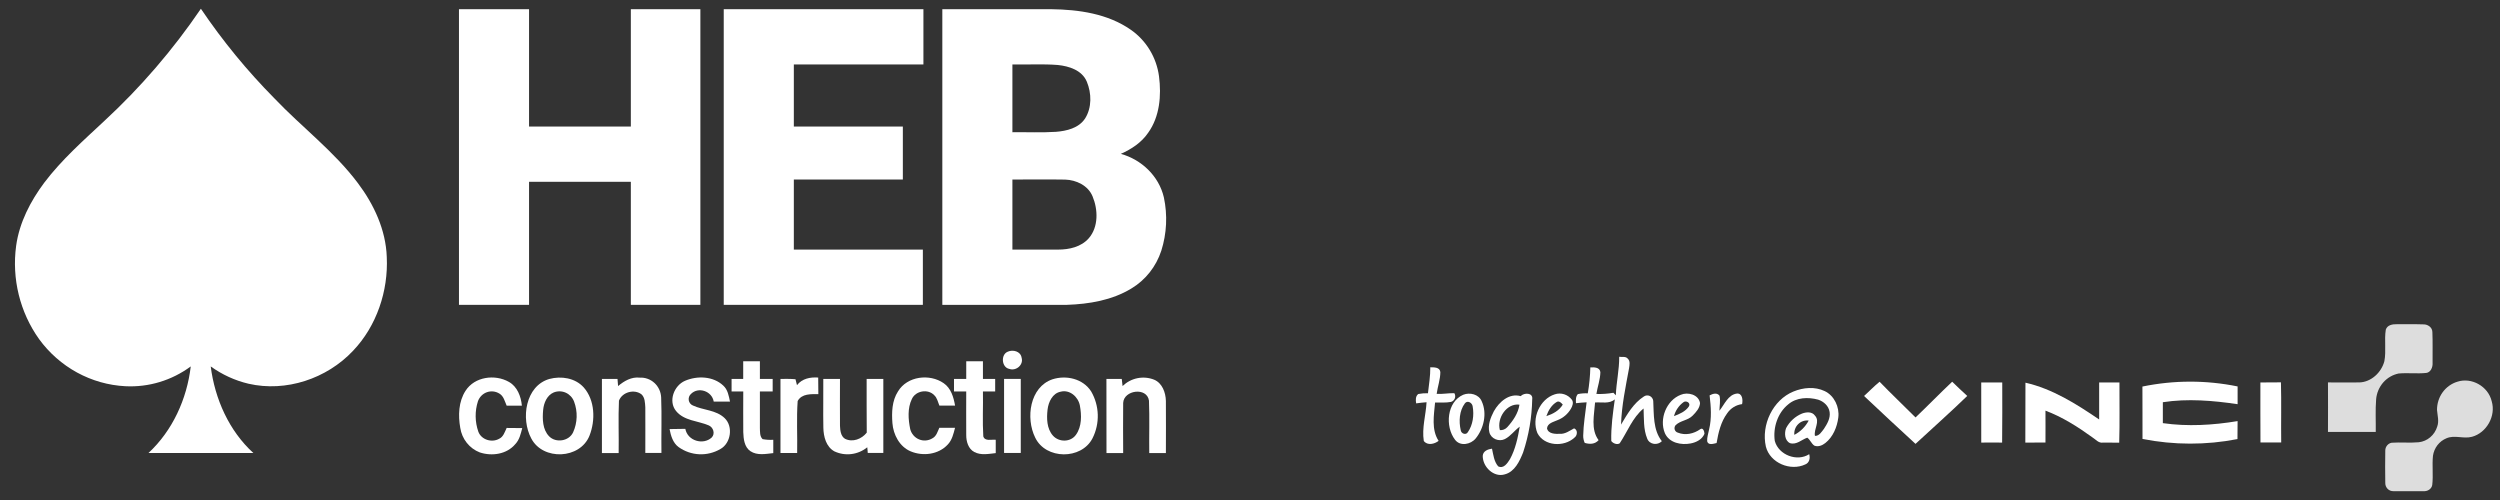 <svg width="160" height="32" viewBox="0 0 160 32" fill="none" xmlns="http://www.w3.org/2000/svg">
<rect x="0" y="0" width="160" height="32" fill="#333333" stroke="none"/>
<g clip-path="url(#clip0_2449_1152)">
<path d="M103.629 22.834C103.803 22.867 104.041 22.788 104.174 22.951C104.348 23.108 104.287 23.362 104.259 23.569C104.04 24.762 103.783 25.956 103.747 27.174C104.139 26.511 104.546 25.803 105.201 25.38C105.255 25.34 105.319 25.315 105.385 25.308C105.451 25.301 105.518 25.311 105.579 25.339C105.641 25.367 105.694 25.41 105.733 25.465C105.773 25.52 105.799 25.585 105.807 25.654C105.854 26.528 105.787 27.513 106.359 28.236C106.084 28.516 105.576 28.461 105.423 28.076C105.17 27.471 105.218 26.787 105.189 26.143C104.483 26.719 104.159 27.624 103.661 28.372C103.496 28.482 103.234 28.38 103.122 28.225C103.097 27.331 103.226 26.441 103.348 25.557C102.995 25.867 102.505 25.724 102.084 25.76C102.031 26.554 101.794 27.481 102.311 28.17C102.074 28.437 101.738 28.44 101.422 28.345C101.356 28.201 101.323 28.043 101.325 27.884C101.339 27.167 101.461 26.459 101.543 25.748C101.316 25.758 101.09 25.778 100.863 25.805C100.849 25.603 100.839 25.376 100.984 25.222C101.193 25.179 101.405 25.163 101.618 25.173C101.714 24.626 101.768 24.071 101.781 23.515C102.02 23.502 102.379 23.493 102.424 23.814C102.416 24.288 102.243 24.746 102.169 25.213C102.534 25.226 102.9 25.201 103.26 25.137L103.413 25.3C103.443 24.471 103.637 23.661 103.629 22.834Z" fill="white"/>
<path d="M91.539 23.506C91.771 23.511 92.142 23.488 92.182 23.809C92.182 24.283 92.009 24.742 91.947 25.208C92.324 25.233 92.7 25.153 93.079 25.163C93.109 25.212 93.127 25.268 93.132 25.327C93.137 25.385 93.129 25.444 93.108 25.498C93.087 25.552 93.054 25.601 93.012 25.64C92.969 25.679 92.919 25.707 92.864 25.722C92.524 25.788 92.184 25.753 91.845 25.761C91.771 26.577 91.598 27.492 92.071 28.216C91.804 28.423 91.355 28.529 91.123 28.222C90.992 27.397 91.254 26.568 91.3 25.743C91.073 25.76 90.851 25.784 90.634 25.816C90.597 25.61 90.589 25.349 90.771 25.216C90.975 25.178 91.182 25.161 91.389 25.167C91.455 24.614 91.543 24.063 91.539 23.506Z" fill="white"/>
<path d="M137.115 24.739C139.126 24.324 141.196 24.321 143.207 24.732C143.207 25.11 143.207 25.489 143.207 25.868C141.622 25.635 140.011 25.497 138.422 25.742C138.422 26.188 138.422 26.634 138.422 27.081C140.008 27.308 141.627 27.212 143.206 26.95C143.206 27.334 143.206 27.717 143.198 28.101C141.19 28.493 139.127 28.489 137.12 28.092C137.114 26.972 137.124 25.854 137.115 24.739Z" fill="white"/>
<path d="M119.3 25.343C119.634 25.044 119.943 24.714 120.293 24.432C121.045 25.209 121.83 25.953 122.594 26.717C123.387 25.963 124.145 25.178 124.94 24.43C125.253 24.742 125.58 25.039 125.904 25.34C124.821 26.389 123.697 27.386 122.593 28.408C121.494 27.389 120.386 26.378 119.3 25.343Z" fill="white"/>
<path d="M126.799 24.478C127.247 24.478 127.694 24.478 128.144 24.478C128.144 25.761 128.153 27.043 128.136 28.326C127.691 28.317 127.245 28.319 126.8 28.326C126.797 27.043 126.8 25.761 126.799 24.478Z" fill="white"/>
<path d="M129.629 24.492C131.357 24.884 132.887 25.854 134.346 26.847C134.346 26.058 134.346 25.269 134.346 24.478C134.777 24.478 135.211 24.478 135.645 24.478C135.638 25.761 135.67 27.049 135.629 28.333C135.281 28.321 134.935 28.333 134.589 28.327C134.311 28.372 134.126 28.124 133.91 27.989C132.975 27.311 131.985 26.686 130.91 26.281C130.917 26.96 130.91 27.642 130.91 28.321C130.48 28.327 130.05 28.321 129.621 28.327C129.627 27.048 129.631 25.77 129.629 24.492Z" fill="white"/>
<path d="M144.665 24.478C145.103 24.478 145.541 24.478 145.98 24.47C146.015 25.753 145.98 27.035 145.997 28.318C145.553 28.318 145.112 28.318 144.67 28.318C144.659 27.043 144.668 25.761 144.665 24.478Z" fill="white"/>
<path d="M114.773 25.06C115.404 24.799 116.149 24.728 116.78 25.03C117.388 25.316 117.736 26.047 117.652 26.719C117.573 27.337 117.312 27.966 116.823 28.352C116.626 28.509 116.354 28.622 116.11 28.517C115.925 28.384 115.849 28.141 115.665 28.011C115.298 28.14 114.974 28.488 114.559 28.361C114.219 28.199 114.189 27.72 114.31 27.4C114.534 26.976 114.894 26.646 115.329 26.468C115.597 26.368 115.968 26.329 116.156 26.598C116.507 26.977 116.069 27.454 116.156 27.896C116.43 27.908 116.578 27.638 116.731 27.448C116.937 27.132 117.155 26.768 117.096 26.371C117.037 25.973 116.709 25.689 116.358 25.577C115.722 25.404 114.97 25.429 114.445 25.881C113.773 26.422 113.463 27.362 113.586 28.219C113.832 29.128 115.019 29.566 115.79 29.068C115.862 29.328 115.802 29.619 115.534 29.725C114.6 30.165 113.287 29.643 113.016 28.584C112.702 27.188 113.466 25.599 114.773 25.06ZM114.837 27.831C115.226 27.629 115.547 27.31 115.756 26.916C115.634 26.9 115.511 26.912 115.394 26.952C115.277 26.992 115.171 27.058 115.083 27.146C114.994 27.233 114.926 27.341 114.884 27.459C114.841 27.578 114.825 27.705 114.837 27.831Z" fill="white"/>
<path d="M93.647 25.264C94.065 25.098 94.641 25.226 94.83 25.683C95.188 26.459 94.964 27.42 94.445 28.06C94.126 28.448 93.454 28.585 93.122 28.144C92.469 27.294 92.598 25.72 93.647 25.264ZM93.753 25.814C93.395 26.29 93.357 26.965 93.487 27.534C93.517 27.758 93.827 27.87 93.947 27.651C94.267 27.19 94.348 26.563 94.252 26.018C94.229 25.777 93.916 25.596 93.753 25.814Z" fill="white"/>
<path d="M97.324 25.353C97.537 25.119 98.129 25.119 98.062 25.553C98.039 26.712 97.842 27.86 97.479 28.957C97.252 29.524 96.942 30.188 96.316 30.356C95.616 30.581 94.887 29.89 94.895 29.175C94.914 28.86 95.234 28.749 95.488 28.714C95.573 29.101 95.613 29.53 95.881 29.844C96.232 30.025 96.476 29.642 96.639 29.385C96.987 28.748 97.141 28.019 97.263 27.306C96.923 27.551 96.684 27.913 96.31 28.101C95.936 28.289 95.422 28.085 95.32 27.666C95.207 27.2 95.397 26.726 95.607 26.32C95.948 25.713 96.596 25.143 97.324 25.353ZM95.992 27.528C96.08 27.535 96.167 27.521 96.249 27.489C96.331 27.456 96.405 27.405 96.465 27.34C96.829 26.936 97.165 26.456 97.245 25.898C96.433 25.789 95.782 26.756 95.992 27.528Z" fill="white"/>
<path d="M99.509 25.236C99.704 25.171 99.914 25.17 100.109 25.233C100.305 25.296 100.477 25.419 100.603 25.586C100.726 25.767 100.634 25.991 100.538 26.161C100.34 26.498 100.036 26.756 99.676 26.891C99.428 27.007 99.043 27.076 99.008 27.415C99.088 27.777 99.546 27.776 99.835 27.765C100.175 27.784 100.455 27.567 100.741 27.415C100.998 27.511 100.957 27.889 100.75 28.021C100.099 28.619 98.825 28.565 98.391 27.713C98.008 26.771 98.546 25.539 99.509 25.236ZM99.647 25.716C99.307 25.905 99.093 26.266 98.967 26.633C99.377 26.498 99.785 26.283 100.017 25.894C99.924 25.789 99.802 25.649 99.647 25.716Z" fill="white"/>
<path d="M107.568 25.267C108.011 25.073 108.708 25.245 108.802 25.794C108.785 26.12 108.548 26.378 108.332 26.597C108.029 26.913 107.539 26.91 107.235 27.216C107.204 27.254 107.183 27.3 107.174 27.349C107.164 27.397 107.167 27.448 107.182 27.495C107.197 27.543 107.224 27.585 107.259 27.619C107.294 27.653 107.337 27.677 107.384 27.689C107.86 27.883 108.404 27.763 108.818 27.468C108.994 27.335 109.089 27.629 109.085 27.766C108.936 28.123 108.56 28.313 108.205 28.38C107.602 28.496 106.838 28.356 106.554 27.727C106.172 26.811 106.657 25.615 107.568 25.267ZM107.733 25.748C107.441 25.963 107.23 26.275 107.135 26.632C107.486 26.499 107.864 26.341 108.088 26.012C108.228 25.78 107.897 25.604 107.733 25.748Z" fill="white"/>
<path d="M109.415 25.304C109.612 25.2 109.888 25.107 110.051 25.327C110.118 25.642 110.051 25.968 110.042 26.287C110.364 25.889 110.596 25.263 111.153 25.189C111.511 25.148 111.555 25.602 111.493 25.864C111.303 25.887 111.121 25.951 110.957 26.052C110.793 26.152 110.652 26.287 110.542 26.448C110.135 26.997 109.975 27.686 109.862 28.354C109.668 28.396 109.325 28.523 109.258 28.237C109.244 27.982 109.335 27.737 109.381 27.489C109.557 26.772 109.501 26.022 109.415 25.304Z" fill="white"/>
<path d="M152.69 21.1C152.785 20.797 153.127 20.742 153.397 20.75C153.963 20.756 154.529 20.739 155.096 20.76C155.367 20.752 155.662 20.939 155.672 21.242C155.7 21.902 155.678 22.565 155.685 23.225C155.703 23.494 155.571 23.832 155.28 23.868C154.694 23.93 154.101 23.851 153.515 23.904C153.135 23.98 152.789 24.181 152.529 24.476C152.269 24.772 152.109 25.146 152.073 25.543C152.016 26.242 152.059 26.942 152.048 27.642C151.029 27.642 150.01 27.642 148.99 27.642C149 26.585 148.99 25.53 148.99 24.475C149.661 24.475 150.331 24.485 151.003 24.475C151.749 24.453 152.41 23.843 152.6 23.116C152.725 22.449 152.586 21.766 152.69 21.1Z" fill="#DDDDDD"/>
<path d="M157.275 24.429C158.181 24.132 159.244 24.725 159.469 25.679C159.755 26.632 159.129 27.708 158.204 27.955C157.665 28.102 157.093 27.822 156.57 28.051C156.344 28.144 156.146 28.296 155.995 28.492C155.845 28.688 155.746 28.921 155.71 29.168C155.646 29.788 155.736 30.417 155.664 31.034C155.622 31.308 155.348 31.457 155.097 31.435C154.456 31.435 153.815 31.435 153.172 31.435C153.104 31.437 153.036 31.424 152.972 31.398C152.909 31.372 152.851 31.333 152.803 31.283C152.755 31.233 152.717 31.173 152.692 31.108C152.667 31.042 152.656 30.972 152.658 30.902C152.648 30.21 152.645 29.519 152.658 28.829C152.659 28.71 152.701 28.596 152.776 28.506C152.85 28.416 152.953 28.355 153.067 28.335C153.644 28.293 154.225 28.358 154.803 28.304C155.073 28.273 155.328 28.161 155.537 27.983C155.747 27.805 155.901 27.568 155.982 27.301C156.11 26.951 155.997 26.591 155.969 26.239C155.966 25.832 156.091 25.435 156.327 25.108C156.563 24.781 156.896 24.543 157.275 24.429Z" fill="#DDDDDD"/>
</g>
<g clip-path="url(#clip1_2449_1152)">
<path d="M12.857 0.56C14.246 2.615 15.819 4.533 17.556 6.289C19.31 8.135 21.372 9.675 22.913 11.73C23.931 13.085 24.693 14.712 24.753 16.445C24.859 18.632 24.098 20.872 22.599 22.446C20.911 24.242 18.299 25.107 15.907 24.559C15.038 24.354 14.216 23.977 13.486 23.451C13.753 25.54 14.661 27.576 16.215 28.992C13.978 28.992 11.741 28.992 9.502 28.992C11.037 27.567 11.963 25.543 12.208 23.451C10.993 24.348 9.516 24.795 8.02 24.718C6.939 24.662 5.884 24.362 4.929 23.84C3.975 23.318 3.144 22.586 2.498 21.698C1.273 19.978 0.748 17.839 1.033 15.73C1.239 14.238 1.951 12.873 2.835 11.688C3.952 10.212 5.342 8.989 6.68 7.737C8.999 5.594 11.072 3.185 12.857 0.56Z" fill="white"/>
<path d="M29.374 0.589H33.859V8.099H40.374V0.589H44.824V19.51H40.374V11.635H33.859V19.51H29.374V0.589Z" fill="white"/>
<path d="M46.319 0.589H59.099V4.125H50.805V8.099H57.782V11.489H50.805V15.974H59.063V19.51H46.319V0.589Z" fill="white"/>
<path d="M60.309 0.589C62.634 0.589 64.96 0.589 67.286 0.589C69.041 0.612 70.894 0.872 72.376 1.908C72.862 2.247 73.274 2.687 73.584 3.198C73.894 3.71 74.096 4.282 74.176 4.879C74.336 6.113 74.223 7.465 73.483 8.496C73.056 9.126 72.409 9.547 71.733 9.847C73.046 10.209 74.169 11.259 74.488 12.634C74.729 13.767 74.672 14.944 74.323 16.047C73.99 17.066 73.306 17.927 72.399 18.469C71.163 19.218 69.707 19.46 68.283 19.51C65.623 19.51 62.964 19.51 60.309 19.51V0.589ZM64.794 4.125V8.463C65.722 8.449 66.645 8.497 67.579 8.437C68.264 8.383 69.039 8.202 69.447 7.581C69.883 6.89 69.865 5.968 69.557 5.229C69.249 4.49 68.418 4.233 67.697 4.159C66.732 4.083 65.761 4.145 64.794 4.125ZM64.794 11.489V15.974C65.768 15.974 66.743 15.974 67.717 15.974C68.429 15.974 69.194 15.807 69.685 15.245C70.309 14.524 70.278 13.414 69.926 12.572C69.641 11.871 68.881 11.517 68.171 11.494C67.045 11.472 65.919 11.498 64.794 11.489Z" fill="white"/>
<path d="M64.5 22.507C64.826 22.361 65.318 22.479 65.382 22.889C65.524 23.356 65.02 23.764 64.594 23.609C64.099 23.516 64.035 22.688 64.5 22.507Z" fill="white"/>
<path d="M47.565 24.25C47.565 23.872 47.565 23.496 47.565 23.119H48.633V24.25H49.451C49.451 24.516 49.451 24.783 49.451 25.052H48.633C48.633 25.829 48.633 26.606 48.633 27.385C48.645 27.628 48.613 27.919 48.806 28.105C49.032 28.147 49.261 28.16 49.49 28.146C49.49 28.429 49.49 28.713 49.49 28.999C49.006 29.05 48.463 29.166 48.026 28.875C47.636 28.61 47.584 28.089 47.569 27.652C47.559 26.785 47.569 25.919 47.569 25.052H46.821V24.25H47.565Z" fill="white"/>
<path d="M61.84 23.119H62.908V24.25H63.691C63.691 24.516 63.691 24.783 63.691 25.052H62.908C62.927 26.01 62.871 26.972 62.931 27.929C63.039 28.266 63.466 28.11 63.727 28.146C63.727 28.43 63.727 28.715 63.727 28.999C63.274 29.047 62.782 29.154 62.357 28.929C61.971 28.73 61.834 28.25 61.839 27.837C61.83 26.91 61.839 25.981 61.839 25.052H61.056V24.25H61.839C61.839 23.872 61.839 23.496 61.84 23.119Z" fill="white"/>
<path d="M29.794 25.011C30.374 24.102 31.68 23.936 32.565 24.439C33.106 24.739 33.343 25.366 33.401 25.964H32.427C32.305 25.69 32.236 25.349 31.96 25.189C31.841 25.115 31.708 25.069 31.57 25.054C31.432 25.039 31.292 25.055 31.161 25.102C31.029 25.149 30.91 25.225 30.811 25.325C30.712 25.425 30.636 25.546 30.588 25.68C30.385 26.313 30.394 26.997 30.612 27.624C30.804 28.148 31.473 28.346 31.939 28.085C32.217 27.961 32.302 27.647 32.426 27.389C32.758 27.389 33.091 27.389 33.423 27.398C33.33 27.758 33.246 28.143 32.983 28.419C32.434 29.078 31.482 29.212 30.704 28.954C30.379 28.829 30.093 28.618 29.874 28.342C29.654 28.066 29.511 27.736 29.457 27.385C29.316 26.594 29.345 25.701 29.794 25.011Z" fill="white"/>
<path d="M35.158 24.254C35.912 24.051 36.807 24.184 37.356 24.792C38.083 25.613 38.115 26.896 37.727 27.884C37.125 29.392 34.75 29.488 34.004 28.066C33.317 26.793 33.629 24.697 35.158 24.254ZM35.443 25.114C35.009 25.295 34.801 25.787 34.761 26.239C34.71 26.815 34.717 27.488 35.146 27.926C35.574 28.363 36.41 28.241 36.678 27.671C36.817 27.364 36.894 27.032 36.905 26.694C36.916 26.357 36.86 26.02 36.742 25.705C36.646 25.45 36.456 25.245 36.213 25.134C35.969 25.024 35.693 25.016 35.445 25.114H35.443Z" fill="white"/>
<path d="M39.557 24.709C39.947 24.378 40.419 24.108 40.946 24.169C41.116 24.16 41.288 24.185 41.449 24.244C41.61 24.302 41.759 24.392 41.886 24.51C42.013 24.627 42.116 24.769 42.19 24.927C42.263 25.086 42.305 25.257 42.314 25.432C42.361 26.616 42.314 27.803 42.332 28.989H41.3C41.3 28.015 41.307 27.042 41.3 26.073C41.279 25.781 41.28 25.442 41.052 25.235C40.59 24.885 39.822 25.09 39.613 25.644C39.562 26.758 39.613 27.876 39.594 28.998H38.523V24.25H39.52C39.534 24.365 39.55 24.594 39.557 24.709Z" fill="white"/>
<path d="M43.844 24.37C44.623 24.034 45.647 24.07 46.292 24.68C46.577 24.939 46.644 25.339 46.719 25.701C46.371 25.701 46.025 25.701 45.678 25.701C45.566 25.028 44.694 24.734 44.221 25.213C44.166 25.263 44.124 25.326 44.099 25.396C44.075 25.467 44.068 25.543 44.08 25.616C44.092 25.69 44.123 25.76 44.169 25.818C44.215 25.877 44.275 25.922 44.342 25.95C45.006 26.261 45.828 26.226 46.383 26.765C46.938 27.305 46.773 28.369 46.105 28.738C45.694 28.978 45.224 29.094 44.751 29.072C44.278 29.05 43.821 28.892 43.432 28.614C43.067 28.349 42.933 27.885 42.852 27.461C43.188 27.452 43.524 27.451 43.861 27.446C44.004 28.216 45 28.5 45.544 28.006C45.793 27.758 45.648 27.335 45.345 27.219C44.653 26.927 43.779 26.934 43.266 26.303C42.753 25.671 43.138 24.671 43.844 24.37Z" fill="white"/>
<path d="M51.007 24.649C51.337 24.225 51.861 24.127 52.365 24.163C52.365 24.518 52.372 24.871 52.374 25.225C51.91 25.225 51.321 25.181 51.051 25.663C50.971 26.77 51.041 27.884 51.018 28.993H49.95C49.95 27.413 49.95 25.83 49.95 24.25C50.269 24.25 50.591 24.241 50.911 24.271C50.937 24.363 50.984 24.554 51.007 24.649Z" fill="white"/>
<path d="M57.471 25.052C58.06 24.069 59.496 23.901 60.391 24.521C60.864 24.842 61.031 25.421 61.125 25.96C60.789 25.96 60.454 25.96 60.121 25.96C60.023 25.728 59.978 25.456 59.782 25.285C59.383 24.872 58.597 25.006 58.358 25.54C58.073 26.124 58.126 26.84 58.254 27.465C58.292 27.613 58.364 27.749 58.463 27.863C58.562 27.977 58.685 28.066 58.823 28.122C58.962 28.179 59.111 28.202 59.259 28.189C59.407 28.176 59.551 28.128 59.678 28.049C59.931 27.917 60.005 27.621 60.117 27.379C60.451 27.379 60.786 27.379 61.123 27.379C61.024 27.758 60.932 28.167 60.652 28.455C60.055 29.097 59.06 29.214 58.282 28.886C57.579 28.594 57.168 27.823 57.114 27.074C57.064 26.396 57.084 25.648 57.471 25.052Z" fill="white"/>
<path d="M64.261 24.25H65.329V28.989H64.261V24.25Z" fill="white"/>
<path d="M67.356 24.276C68.231 23.993 69.312 24.231 69.835 25.053C70.097 25.504 70.242 26.016 70.257 26.541C70.272 27.066 70.156 27.585 69.92 28.052C69.208 29.435 66.93 29.419 66.253 28.008C65.631 26.756 65.906 24.769 67.356 24.276ZM67.884 25.068C67.361 25.167 67.101 25.723 67.044 26.214C66.978 26.775 66.992 27.427 67.381 27.872C67.77 28.317 68.52 28.31 68.862 27.825C69.242 27.295 69.225 26.576 69.113 25.957C69.007 25.393 68.458 24.918 67.884 25.068Z" fill="white"/>
<path d="M70.811 24.251H71.793L71.844 24.707C72.109 24.451 72.439 24.276 72.797 24.204C73.155 24.132 73.525 24.165 73.865 24.3C74.385 24.518 74.604 25.122 74.617 25.66C74.628 26.771 74.617 27.882 74.617 28.995H73.552C73.537 27.878 73.579 26.758 73.534 25.641C73.408 24.756 71.921 24.96 71.883 25.787C71.867 26.857 71.883 27.927 71.883 28.995H70.815L70.811 24.251Z" fill="white"/>
<path d="M52.691 24.25H53.759C53.759 25.247 53.749 26.246 53.759 27.245C53.772 27.537 53.802 27.91 54.079 28.082C54.566 28.327 55.146 28.101 55.472 27.688C55.456 26.542 55.472 25.396 55.465 24.25H56.533V28.989H55.536C55.536 28.899 55.512 28.716 55.505 28.626C55.211 28.864 54.859 29.014 54.487 29.06C54.115 29.106 53.738 29.045 53.397 28.885C52.872 28.594 52.705 27.945 52.695 27.375C52.674 26.332 52.7 25.291 52.691 24.25Z" fill="white"/>
</g>
<defs>
<clipPath id="clip0_2449_1152">
<rect width="68.923" height="10.695" fill="white" transform="translate(90.616 20.746)"/>
</clipPath>
<clipPath id="clip1_2449_1152">
<rect width="73.677" height="28.52" fill="white" transform="translate(0.957 0.56)"/>
</clipPath>
</defs>
</svg>

